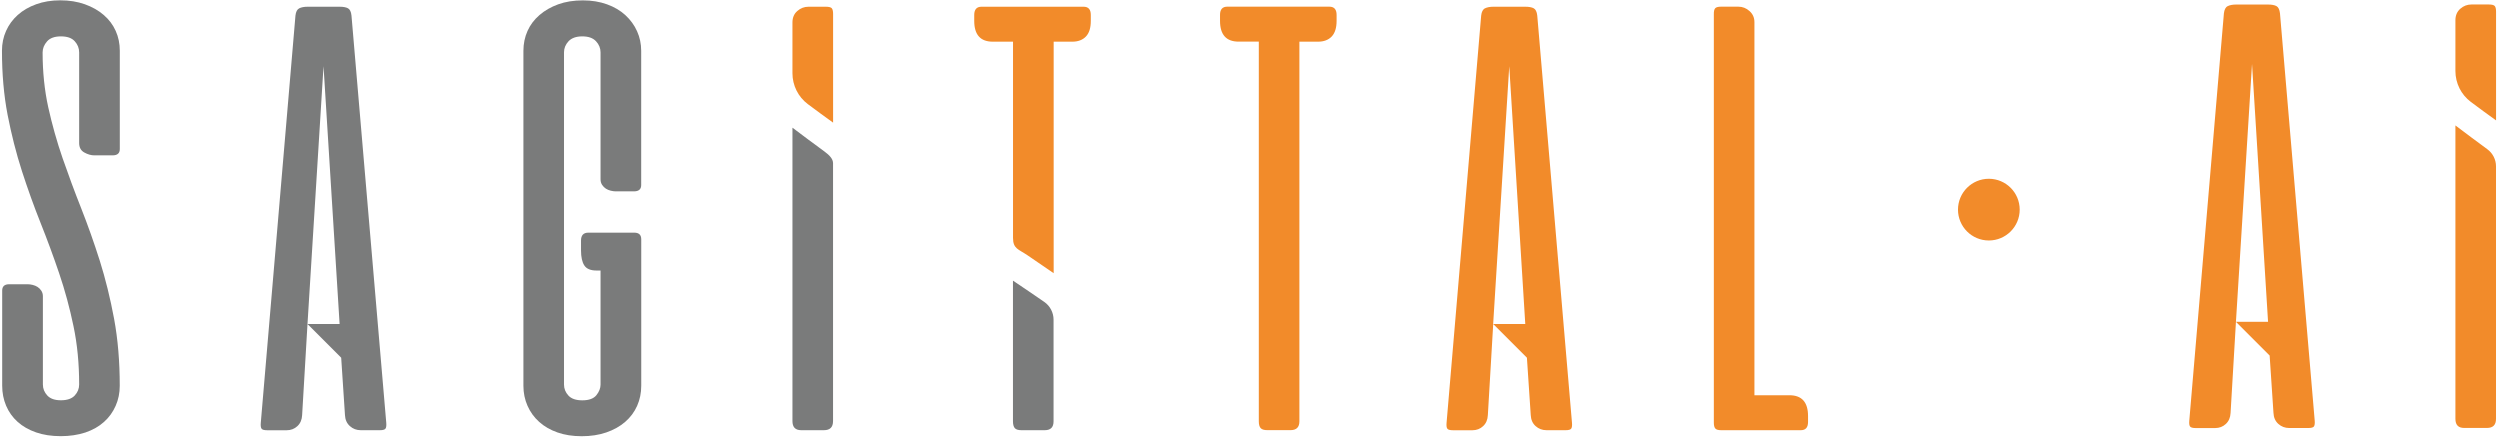 <?xml version="1.0" encoding="utf-8"?>
<svg class="main-image" alt="Sagittal.ai logo" id="sagittal-logo" viewBox="0 0 457 80" fill="none" xmlns="http://www.w3.org/2000/svg">
  <g id="svg-ai">
    <path id="i2-top" d="M456.28 2.14C456.28 1.64 456.2 1.3 456.05 1.11C455.89 0.92 455.53 0.82 454.95 0.82H451.78C451.02 0.82 450.33 1.08 449.74 1.6C449.15 2.12 448.85 2.82 448.85 3.7V12.98C448.85 15.2 449.89 17.3 451.67 18.63C453.2 19.77 454.73 20.9 456.28 22.01V2.14Z" fill="#F28B2A"/>
    <path id="i2-bottom" d="M448.85 22.93V76.56C448.85 77.68 449.38 78.23 450.46 78.23H454.6C455.72 78.23 456.27 77.68 456.27 76.56V30.4C456.27 29.16 455.67 28 454.67 27.27C452.72 25.84 450.78 24.39 448.85 22.93Z" fill="#F28B2A"/>
    <path id="a3" d="M423.13 76.91C423.17 77.41 423.12 77.76 422.99 77.95C422.86 78.14 422.52 78.24 421.98 78.24H418.47C417.7 78.24 417.04 77.99 416.48 77.49C415.92 76.99 415.63 76.32 415.59 75.47L414.89 64.99L408.73 58.83L407.75 75.48C407.71 76.33 407.42 77 406.88 77.5C406.35 78 405.69 78.25 404.92 78.25H401.41C400.83 78.25 400.48 78.16 400.34 77.96C400.2 77.77 400.16 77.42 400.2 76.92L406.53 2.44C406.61 1.75 406.84 1.31 407.23 1.12C407.61 0.93 408.13 0.83 408.78 0.83H414.59C415.29 0.83 415.8 0.93 416.14 1.12C416.49 1.31 416.7 1.75 416.78 2.44L423.13 76.91ZM408.73 58.82H414.6L411.67 11.7L408.73 58.82Z" fill="#F28B2A"/>
  </g>
  <g id="svg-dot">
    <path id="dot" d="M363.56 43.96C366.675 43.96 369.2 41.435 369.2 38.32C369.2 35.205 366.675 32.68 363.56 32.68C360.445 32.68 357.92 35.205 357.92 38.32C357.92 41.435 360.445 43.96 363.56 43.96Z" fill="#F28B2A"/>
  </g>
  <g id="svg-sagittal">
    <path id="l" d="M313.54 1.51C313.71 1.32 314.07 1.22 314.61 1.22H317.78C318.54 1.22 319.23 1.49 319.82 2.03C320.42 2.57 320.71 3.24 320.71 4.05V72.25H327.11C329.37 72.25 330.51 73.52 330.51 76.05V77.14C330.51 78.14 330.07 78.64 329.19 78.64H314.62C314.08 78.64 313.72 78.53 313.55 78.32C313.37 78.11 313.29 77.75 313.29 77.25V2.61C313.28 2.07 313.36 1.7 313.54 1.51Z" fill="#F28B2A"/>
    <path id="a2" d="M287.36 77.31C287.4 77.81 287.35 78.16 287.22 78.35C287.09 78.54 286.75 78.64 286.21 78.64H282.7C281.93 78.64 281.27 78.39 280.71 77.89C280.15 77.39 279.86 76.72 279.82 75.87L279.12 65.39L272.96 59.23L271.98 75.88C271.94 76.73 271.65 77.4 271.11 77.9C270.58 78.4 269.92 78.65 269.15 78.65H265.64C265.06 78.65 264.71 78.56 264.57 78.36C264.43 78.17 264.39 77.82 264.43 77.32L270.76 2.84C270.84 2.15 271.07 1.71 271.46 1.52C271.84 1.33 272.36 1.23 273.01 1.23H278.82C279.52 1.23 280.03 1.33 280.37 1.52C280.72 1.71 280.93 2.15 281.01 2.84L287.36 77.31ZM272.95 59.23H278.82L275.89 12.11L272.95 59.23Z" fill="#F28B2A"/>
    <path id="t2" d="M243.01 1.22H224.34C223.46 1.22 223.02 1.72 223.02 2.72V3.81C223.02 6.34 224.15 7.61 226.42 7.61H230.11V77.02C230.11 77.59 230.22 78.01 230.45 78.26C230.68 78.51 231.08 78.63 231.66 78.63H235.92C236.99 78.63 237.53 78.09 237.53 77.02V7.62H240.93C242 7.62 242.84 7.3 243.44 6.67C244.03 6.04 244.33 5.09 244.33 3.82V2.73C244.33 1.72 243.89 1.22 243.01 1.22Z" fill="#F28B2A"/>
    <path id="t1-top" d="M192.6 7.62H196C197.08 7.62 197.91 7.3 198.51 6.67C199.11 6.04 199.4 5.09 199.4 3.82V2.73C199.4 1.73 198.96 1.23 198.08 1.23H179.42C178.54 1.23 178.09 1.73 178.09 2.73V3.82C178.09 6.35 179.22 7.62 181.49 7.62H185.18V43.49C185.18 45.48 186.17 45.54 187.82 46.66C189.42 47.75 191.02 48.84 192.61 49.94V7.62H192.6Z" fill="#F28B2A"/>
    <path id="t1-bottom" d="M185.17 51.3V77.03C185.17 77.6 185.29 78.02 185.51 78.27C185.74 78.52 186.15 78.64 186.72 78.64H190.98C192.06 78.64 192.59 78.1 192.59 77.03V58.43C192.59 57.14 191.95 55.92 190.89 55.19C189 53.88 187.09 52.59 185.17 51.3Z" fill="#7A7B7B"/>
    <path id="t1-top" d="M152.29 2.55C152.29 2.05 152.21 1.71 152.06 1.52C151.9 1.33 151.54 1.23 150.96 1.23H147.79C147.03 1.23 146.34 1.49 145.75 2.01C145.15 2.53 144.86 3.23 144.86 4.11V13.39C144.86 15.61 145.9 17.71 147.68 19.04C149.21 20.18 150.74 21.31 152.29 22.42V2.55Z" fill="#F28B2A"/>
    <path id="i1-bottom" d="M144.86 23.34V76.97C144.86 78.09 145.39 78.64 146.47 78.64H150.61C151.73 78.64 152.28 78.09 152.28 76.97V29.83C152.28 29.08 151.68 28.4 150.68 27.67C148.73 26.25 146.79 24.8 144.86 23.34Z" fill="#7A7B7B"/>
    <path id="g" d="M106.55 0.07C108.17 0.07 109.63 0.31 110.96 0.79C112.29 1.27 113.41 1.93 114.33 2.78C115.25 3.63 115.96 4.6 116.46 5.72C116.96 6.83 117.21 8.02 117.21 9.29V33.83C117.21 34.6 116.76 34.98 115.89 34.98H112.55C112.28 34.98 111.98 34.94 111.65 34.86C111.32 34.78 111.03 34.66 110.76 34.49C110.49 34.31 110.26 34.09 110.07 33.8C109.88 33.51 109.78 33.18 109.78 32.79V9.58C109.78 8.81 109.5 8.13 108.95 7.54C108.39 6.94 107.56 6.65 106.44 6.65C105.32 6.65 104.49 6.95 103.93 7.54C103.37 8.14 103.1 8.82 103.1 9.58V70.29C103.1 71.06 103.37 71.73 103.91 72.31C104.44 72.89 105.29 73.18 106.44 73.18C107.67 73.18 108.53 72.86 109.03 72.23C109.53 71.6 109.78 70.95 109.78 70.3V49.45H109.03C107.96 49.45 107.22 49.14 106.82 48.53C106.41 47.92 106.21 46.99 106.21 45.76V43.97C106.21 43.01 106.66 42.53 107.54 42.53H115.95C116.79 42.53 117.22 42.93 117.22 43.74V70.52C117.22 71.83 116.97 73.05 116.47 74.18C115.97 75.31 115.24 76.29 114.28 77.12C113.32 77.95 112.17 78.59 110.83 79.05C109.49 79.51 107.99 79.74 106.34 79.74C104.68 79.74 103.21 79.51 101.9 79.05C100.6 78.59 99.48 77.95 98.56 77.12C97.64 76.3 96.93 75.31 96.43 74.18C95.93 73.05 95.68 71.83 95.68 70.52V9.29C95.68 7.99 95.93 6.78 96.43 5.66C96.93 4.54 97.66 3.58 98.62 2.75C99.58 1.92 100.72 1.27 102.04 0.79C103.36 0.31 104.86 0.07 106.55 0.07Z" fill="#7A7B7B"/>
    <path id="a" d="M70.61 77.31C70.65 77.81 70.6 78.16 70.47 78.35C70.33 78.54 70 78.64 69.46 78.64H65.94C65.18 78.64 64.51 78.39 63.96 77.89C63.4 77.39 63.1 76.72 63.06 75.87L62.37 65.39L56.21 59.23L55.23 75.88C55.19 76.73 54.9 77.4 54.36 77.9C53.82 78.4 53.17 78.65 52.4 78.65H48.88C48.3 78.65 47.95 78.56 47.81 78.36C47.68 78.17 47.63 77.82 47.67 77.32L54.01 2.84C54.09 2.15 54.32 1.71 54.7 1.52C55.08 1.33 55.6 1.23 56.25 1.23H62.07C62.76 1.23 63.28 1.33 63.62 1.52C63.96 1.71 64.18 2.15 64.25 2.84L70.61 77.31ZM56.21 59.23H62.08L59.14 12.11L56.21 59.23Z" fill="#7A7B7B"/>
    <path id="s" d="M11.11 79.73C9.42 79.73 7.91 79.5 6.59 79.04C5.27 78.58 4.14 77.94 3.22 77.11C2.3 76.29 1.6 75.3 1.12 74.17C0.64 73.04 0.4 71.82 0.4 70.51V53.11C0.4 52.35 0.83 51.96 1.67 51.96H5.07C5.34 51.96 5.64 52 5.97 52.08C6.3 52.16 6.59 52.28 6.86 52.45C7.13 52.62 7.36 52.85 7.55 53.14C7.74 53.43 7.84 53.76 7.84 54.15V70.28C7.84 71.05 8.11 71.72 8.65 72.3C9.19 72.88 10.01 73.17 11.13 73.17C12.28 73.17 13.12 72.88 13.66 72.3C14.2 71.72 14.47 71.05 14.47 70.28C14.47 66.48 14.13 62.92 13.43 59.6C12.74 56.28 11.87 53.06 10.81 49.95C9.76 46.84 8.62 43.77 7.41 40.73C6.2 37.7 5.07 34.55 4.01 31.28C2.96 28.02 2.09 24.59 1.39 21C0.7 17.41 0.36 13.5 0.36 9.28C0.36 7.98 0.61 6.77 1.11 5.65C1.61 4.53 2.32 3.57 3.24 2.74C4.16 1.91 5.29 1.26 6.61 0.78C7.93 0.3 9.4 0.06 11.02 0.06C12.67 0.06 14.17 0.3 15.51 0.78C16.85 1.26 18.01 1.91 18.96 2.74C19.92 3.56 20.65 4.53 21.15 5.65C21.65 6.76 21.9 7.97 21.9 9.28V27.25C21.9 28.02 21.45 28.4 20.58 28.4H17.24C16.66 28.4 16.05 28.23 15.42 27.88C14.79 27.54 14.47 26.96 14.47 26.15V9.58C14.47 8.81 14.2 8.13 13.66 7.54C13.12 6.94 12.28 6.65 11.13 6.65C9.98 6.65 9.13 6.96 8.6 7.57C8.06 8.18 7.79 8.86 7.79 9.59C7.79 13.12 8.13 16.47 8.82 19.61C9.52 22.76 10.39 25.86 11.44 28.91C12.5 31.96 13.63 35.02 14.84 38.07C16.04 41.12 17.18 44.32 18.24 47.66C19.29 51 20.16 54.54 20.86 58.29C21.55 62.03 21.89 66.11 21.89 70.53C21.89 71.84 21.64 73.06 21.14 74.19C20.64 75.32 19.94 76.3 19.01 77.13C18.09 77.96 16.95 78.6 15.61 79.06C14.26 79.5 12.76 79.73 11.11 79.73Z" fill="#7A7B7B"/>
  </g>
</svg>